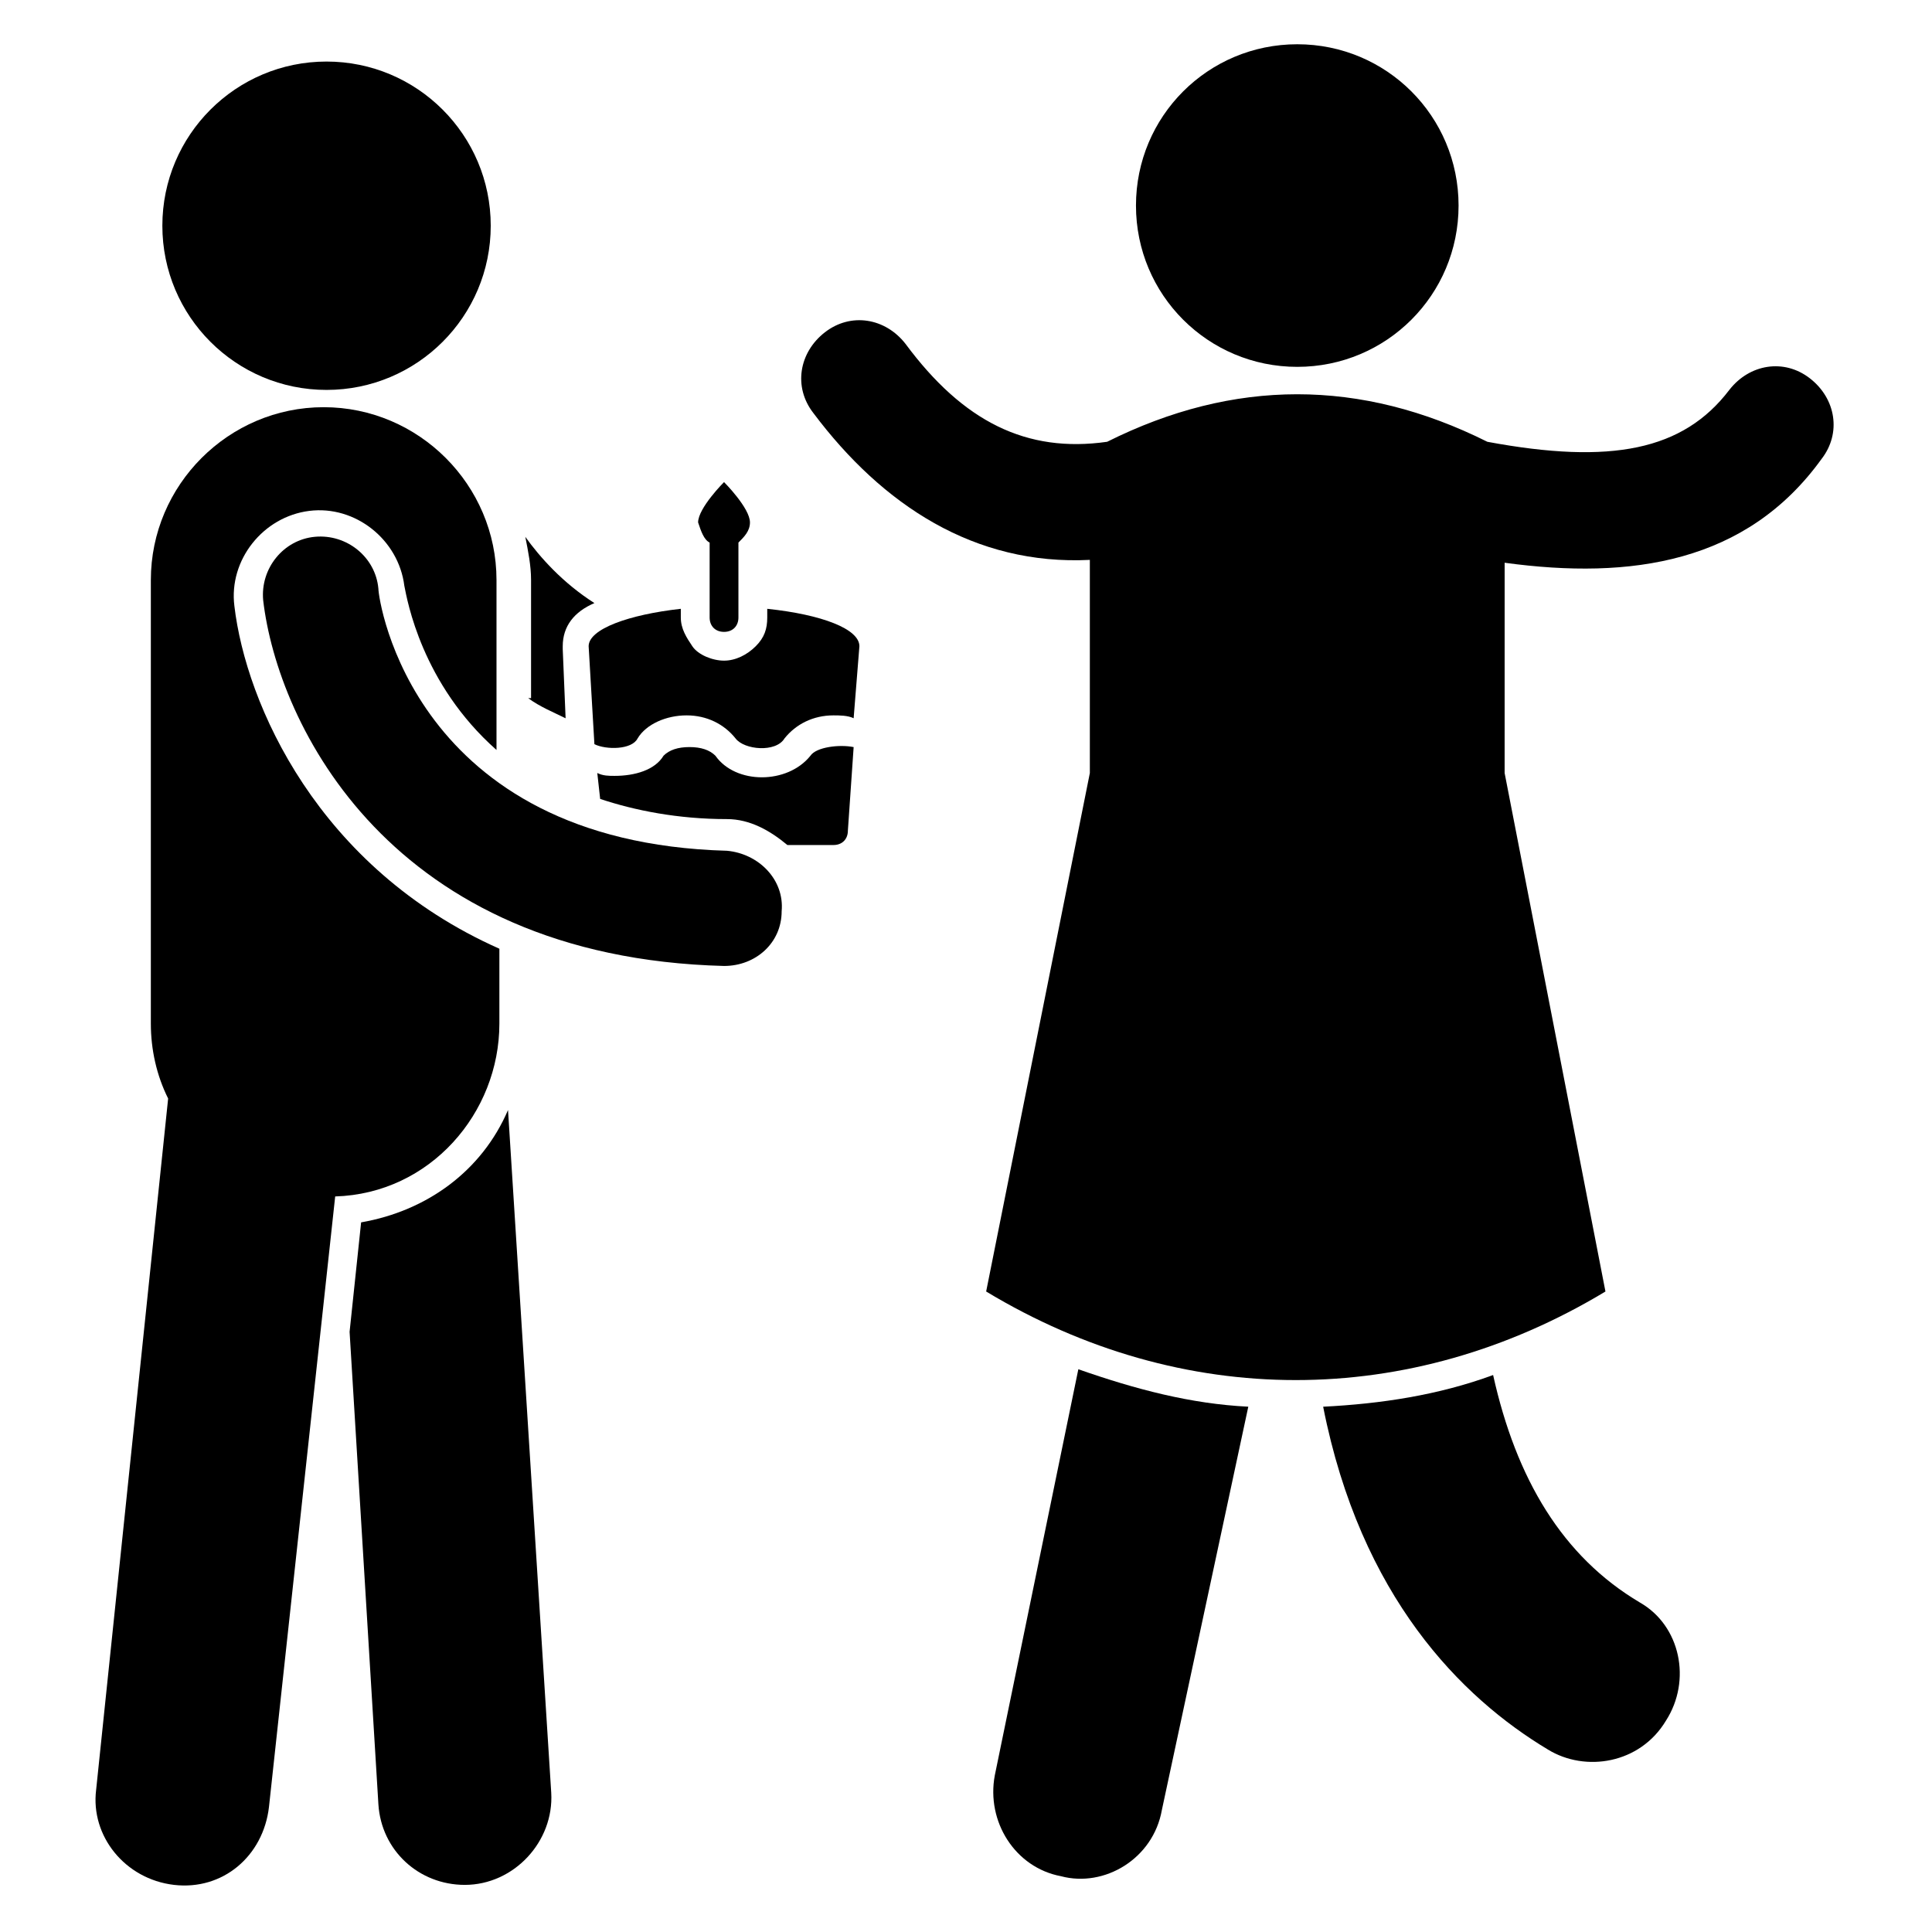 <?xml version="1.0" encoding="UTF-8"?>
<!-- Uploaded to: SVG Repo, www.svgrepo.com, Generator: SVG Repo Mixer Tools -->
<svg fill="#000000" width="800px" height="800px" version="1.1" viewBox="144 144 512 512" xmlns="http://www.w3.org/2000/svg">
 <g>
  <path d="m283.97 329.01c3.055 2.289 6.871 3.816 9.922 5.344l-0.762-18.32v-0.762c0-5.344 3.055-9.16 8.398-11.449-8.398-5.344-14.504-12.215-18.32-17.559 0.762 3.816 1.527 7.633 1.527 11.449v31.297z"/>
  <path d="m578.62 568.7c-20.609-12.215-32.824-32.824-38.93-60.305-14.504 5.344-29.77 7.633-45.039 8.398 9.922 50.383 36.641 77.098 59.543 90.84 9.922 6.106 24.426 3.816 31.297-7.633 6.871-10.691 3.816-25.195-6.871-31.301z"/>
  <path d="m407.63 614.5c-2.289 12.215 5.344 24.426 17.559 26.719 11.449 3.055 24.426-4.582 26.719-17.559l22.902-106.87c-15.266-0.762-29.77-4.582-45.039-9.922z"/>
  <path d="m487.79 241.22c23.664 0 42.746-19.082 42.746-42.746 0-23.664-19.082-42.746-42.746-42.746-23.664 0-42.746 19.082-42.746 42.746-0.004 23.66 19.082 42.746 42.746 42.746z"/>
  <path d="m623.66 244.28c-6.871-5.344-16.031-3.816-21.375 3.055-12.215 16.031-31.297 19.848-64.121 13.742-33.586-16.793-67.176-16.793-100.76 0-21.375 3.055-38.168-5.344-53.434-25.953-5.344-6.871-14.504-8.398-21.375-3.055s-8.398 14.504-3.055 21.375c18.32 24.426 42.746 40.457 73.281 38.93v56.488l-27.48 137.4c51.906 31.297 112.21 31.297 164.12 0l-26.719-137.4 0.004-55.73c33.586 4.582 64.121 0 83.969-27.48 5.34-6.871 3.816-16.031-3.055-21.371z"/>
  <path d="m239.7 467.94-3.055 29.008 7.633 125.19c0.762 12.215 10.688 21.375 22.902 21.375 12.977 0 23.664-11.449 22.902-24.426l-11.453-180.92c-6.867 16.031-21.371 26.719-38.93 29.773z"/>
  <path d="m274.05 203.82c0 24.031-19.48 43.512-43.512 43.512s-43.512-19.48-43.512-43.512c0-24.027 19.48-43.508 43.512-43.508s43.512 19.48 43.512 43.508"/>
  <path d="m276.34 415.27v-19.848c-48.09-21.375-67.176-64.883-70.227-90.84-1.527-12.215 7.633-23.664 19.848-25.191 12.215-1.527 23.664 7.633 25.191 19.848 0.762 3.816 4.582 25.953 24.426 43.512v-45.039c0-25.191-20.609-45.801-45.801-45.801-25.191 0-45.801 20.609-45.801 45.801v117.56c0 6.871 1.527 13.742 4.582 19.848l-19.082 183.2c-1.527 12.215 7.633 23.664 20.609 25.191 12.977 1.527 23.664-7.633 25.191-20.609l17.551-161.83c25.191-0.762 43.512-22.137 43.512-45.801z"/>
  <path d="m358.78 344.27c-6.106 7.633-19.848 7.633-25.191 0-1.527-1.527-3.816-2.289-6.871-2.289-3.055 0-5.344 0.762-6.871 2.289-2.289 3.816-7.633 5.344-12.977 5.344-1.527 0-3.055 0-4.582-0.762l0.762 6.871c9.16 3.055 20.609 5.344 33.586 5.344 6.106 0 11.449 3.055 16.031 6.871h12.215c2.289 0 3.816-1.527 3.816-3.816l1.527-22.137c-3.812-0.766-9.918-0.004-11.445 2.285z"/>
  <path d="m347.33 305.34v2.289c0 3.055-0.762 5.344-3.055 7.633-2.289 2.289-5.344 3.816-8.398 3.816s-6.871-1.527-8.398-3.816c-1.527-2.289-3.055-4.582-3.055-7.633v-2.289c-13.742 1.527-24.426 5.344-24.426 9.922l1.527 25.953c3.055 1.527 9.922 1.527 11.449-1.527 2.289-3.816 7.633-6.106 12.977-6.106s9.922 2.289 12.977 6.106c2.289 3.055 10.688 3.816 12.977 0 3.055-3.816 7.633-6.106 12.977-6.106 1.527 0 3.816 0 5.344 0.762l1.527-19.082c0.004-4.578-9.918-8.395-24.422-9.922z"/>
  <path d="m332.06 287.79v19.848c0 2.289 1.527 3.816 3.816 3.816 2.289 0 3.816-1.527 3.816-3.816v-19.848c1.527-1.527 3.055-3.055 3.055-5.344 0-3.816-6.871-10.688-6.871-10.688s-6.871 6.871-6.871 10.688c0.762 2.293 1.527 4.582 3.055 5.344z"/>
  <path d="m336.64 369.46c-83.203-2.289-92.363-66.41-92.363-69.465-0.762-8.398-8.398-14.504-16.793-13.742-8.398 0.762-14.504 8.398-13.742 16.793 3.816 32.824 33.586 94.656 122.14 96.945 8.398 0 15.266-6.106 15.266-14.504 0.762-8.395-6.106-15.266-14.504-16.027z"/>
 </g>
</svg>